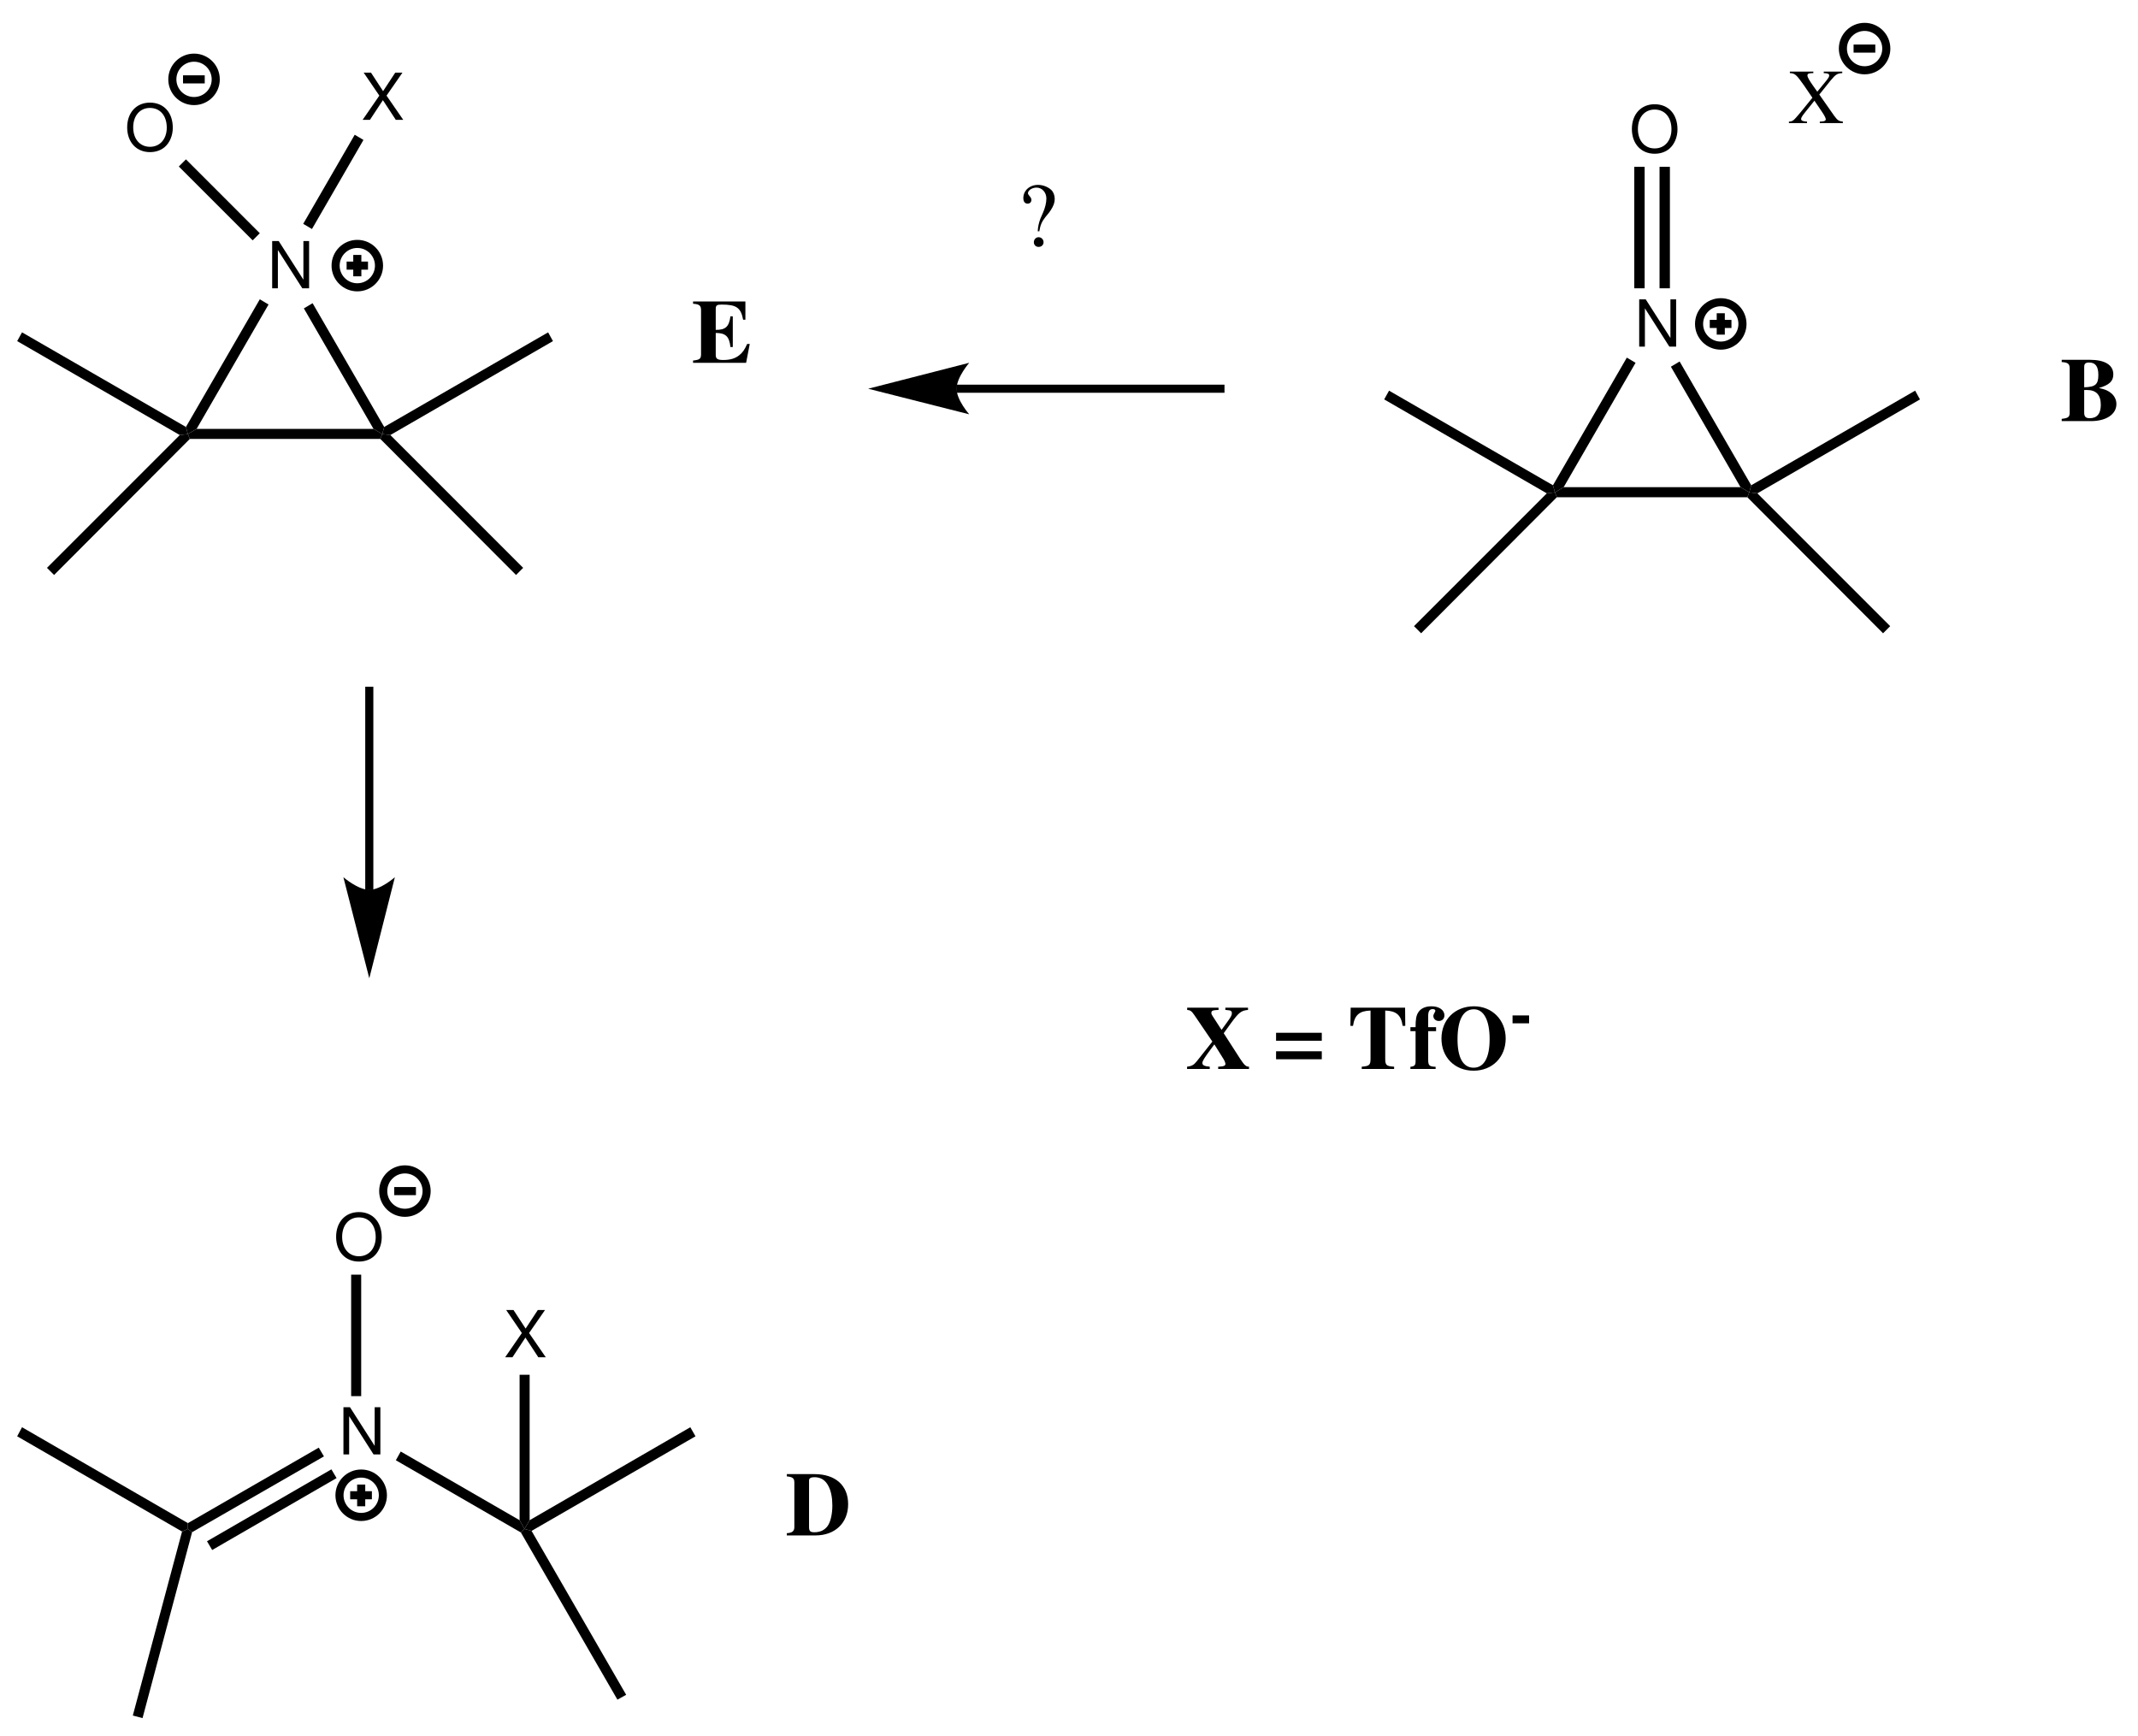 <?xml version="1.0" encoding="UTF-8"?>
<svg width="330pt" version="1.1" xmlns="http://www.w3.org/2000/svg" height="268pt" viewBox="0 0 330 268" xmlns:xlink="http://www.w3.org/1999/xlink">
 <defs>
  <clipPath id="Clip0">
   <path d="M0 0 L330 0 L330 268 L0 268 L0 0 Z" transform="translate(0, 0)"/>
  </clipPath>
 </defs>
 <g id="Background">
  <g id="Group1" clip-path="url(#Clip0)">
   <path style="fill:#000000; fill-rule:evenodd;stroke:none;" d="M5.7 0 L4.82 0 L4.82 5.96 L1.01 0 L0 0 L0 7.29 L0.88 7.29 L0.88 1.38 L4.65 7.29 L5.7 7.29 L5.7 0 Z" transform="translate(253.01, 46.21)"/>
   <path style="fill:#000000; fill-rule:nonzero;stroke:none;" d="M1.65 20 L0.3 20.8 L0 19.7 L11.4 0 L12.75 0.8 L1.65 20 Z" transform="translate(239.7, 55.2)"/>
   <path style="fill:#000000; fill-rule:nonzero;stroke:none;" d="M28.65 0 L30 0.8 L29.7 1.55 L0.3 1.55 L0 0.8 L1.35 0 L28.65 0 Z" transform="translate(240, 75.2)"/>
   <path style="fill:#000000; fill-rule:nonzero;stroke:none;" d="M0 0.8 L1.35 0 L12.4 19.101 L12.1 20.2 L10.75 19.4 L0 0.8 Z" transform="translate(257.9, 55.8)"/>
   <path style="fill:#000000; fill-rule:evenodd;stroke:none;" d="M3.51 0 C1.42 0 0 1.54 0 3.82 C0 6.101 1.42 7.641 3.52 7.641 C4.4 7.641 5.19 7.37 5.78 6.87 C6.57 6.2 7.04 5.07 7.04 3.88 C7.04 1.53 5.65 0 3.51 0 Z M3.51 0.82 C5.09 0.82 6.11 2.021 6.11 3.86 C6.11 5.62 5.06 6.82 3.52 6.82 C1.97 6.82 0.93 5.62 0.93 3.82 C0.93 2.021 1.97 0.82 3.51 0.82 Z" transform="translate(251.88, 16.09)"/>
   <path style="fill:#000000; fill-rule:nonzero;stroke:none;" d="M0 0 L1.6 0 L1.6 18.75 L0 18.75 L0 0 Z" transform="translate(252.25, 25.75)"/>
   <path style="fill:#000000; fill-rule:nonzero;stroke:none;" d="M0 0 L1.6 0 L1.6 18.75 L0 18.75 L0 0 Z" transform="translate(256.15, 25.75)"/>
   <path style="fill:#000000; fill-rule:nonzero;stroke:none;" d="M0 1.351 L0.75 0 L26.05 14.601 L26.35 15.7 L25.1 15.851 L0 1.351 Z" transform="translate(213.65, 60.3)"/>
   <path style="fill:#000000; fill-rule:nonzero;stroke:none;" d="M1.1 21.75 L0 20.65 L20.5 0.15 L21.75 0 L22.05 0.75 L1.1 21.75 Z" transform="translate(218.25, 76)"/>
   <path style="fill:#000000; fill-rule:nonzero;stroke:none;" d="M25.6 0 L26.35 1.351 L1.25 15.851 L0 15.7 L0.3 14.601 L25.6 0 Z" transform="translate(270, 60.3)"/>
   <path style="fill:#000000; fill-rule:nonzero;stroke:none;" d="M22.05 20.65 L20.95 21.75 L0 0.75 L0.3 0 L1.55 0.15 L22.05 20.65 Z" transform="translate(269.7, 76)"/>
   <path style="fill:none;stroke:#000000; stroke-width:1.25; stroke-linecap:butt; stroke-linejoin:miter; stroke-dasharray:none;" d="M6.7 3.35 C6.7 5.199 5.199 6.699 3.35 6.699 C1.5 6.699 0 5.199 0 3.35 C0 1.5 1.5 0 3.35 0 C5.199 0 6.7 1.5 6.7 3.35 Z" transform="translate(262.25, 46.65)"/>
   <path style="fill:none;stroke:#000000; stroke-width:1.25; stroke-linecap:butt; stroke-linejoin:miter; stroke-dasharray:none;" d="M0 0 L3.35 0 " transform="translate(263.9, 50)"/>
   <path style="fill:none;stroke:#000000; stroke-width:1.25; stroke-linecap:butt; stroke-linejoin:miter; stroke-dasharray:none;" d="M0 0 L0 3.301 " transform="translate(265.6, 48.35)"/>
   <path style="fill:none;stroke:#000000; stroke-width:1.25; stroke-linecap:butt; stroke-linejoin:miter; stroke-dasharray:none;" d="M0 0 L41.4 0 " transform="translate(147.6, 60)"/>
   <path style="fill:#000000; fill-rule:nonzero;stroke:none;" d="M0 4 L15.6 7.95 C15.6 7.95 13.65 5.75 13.65 4 C13.65 2.25 15.6 0 15.6 0 L0 4 L0 4 " transform="translate(134, 56)"/>
   <path style="fill:none;stroke:#000000; stroke-width:1.25; stroke-linecap:butt; stroke-linejoin:miter; stroke-dasharray:none;" d="M0 31.4 L0 0 " transform="translate(57, 106)"/>
   <path style="fill:#000000; fill-rule:nonzero;stroke:none;" d="M4 15.6 L7.95 0 C7.95 0 5.75 1.95 4 1.95 C2.25 1.95 0 0 0 0 L4 15.6 L4 15.6 " transform="translate(53, 135.4)"/>
   <path style="fill:#000000; fill-rule:evenodd;stroke:none;" d="M5.7 0 L4.82 0 L4.82 5.96 L1.01 0 L0 0 L0 7.29 L0.88 7.29 L0.88 1.38 L4.65 7.29 L5.7 7.29 L5.7 0 Z" transform="translate(53.01, 217.21)"/>
   <path style="fill:#000000; fill-rule:nonzero;stroke:none;" d="M20.2 0 L21 1.35 L0.65 13.05 L0 12.55 L0 11.65 L20.2 0 Z" transform="translate(29, 223.45)"/>
   <path style="fill:#000000; fill-rule:nonzero;stroke:none;" d="M19.2 0 L20 1.35 L0.8 12.45 L0 11.1 L19.2 0 Z" transform="translate(31.95, 226.8)"/>
   <path style="fill:#000000; fill-rule:nonzero;stroke:none;" d="M19.101 10.6 L19.851 11.95 L19.301 12.5 L0 1.35 L0.75 0 L19.101 10.6 Z" transform="translate(61.1, 224.05)"/>
   <path style="fill:#000000; fill-rule:nonzero;stroke:none;" d="M0 1.4 L0.75 0 L26.35 14.8 L26.35 15.7 L25.449 16.1 L0 1.4 Z" transform="translate(2.65, 220.3)"/>
   <path style="fill:#000000; fill-rule:nonzero;stroke:none;" d="M1.5 29.2 L0 28.8 L7.6 0.4 L8.5 0 L9.15 0.5 L1.5 29.2 Z" transform="translate(20.5, 236)"/>
   <path style="fill:#000000; fill-rule:nonzero;stroke:none;" d="M25.6 0 L26.4 1.4 L1.1 16 L0 15.7 L0.8 14.35 L25.6 0 Z" transform="translate(80.95, 220.3)"/>
   <path style="fill:#000000; fill-rule:nonzero;stroke:none;" d="M16.25 25.6 L14.899 26.35 L0 0.55 L0.55 0 L1.649 0.3 L16.25 25.6 Z" transform="translate(80.4, 236)"/>
   <path style="fill:#000000; fill-rule:evenodd;stroke:none;" d="M3.51 0 C1.42 0 0 1.54 0 3.82 C0 6.1 1.42 7.64 3.521 7.64 C4.4 7.64 5.19 7.37 5.78 6.87 C6.57 6.2 7.04 5.07 7.04 3.88 C7.04 1.53 5.65 0 3.51 0 Z M3.51 0.82 C5.09 0.82 6.11 2.02 6.11 3.86 C6.11 5.62 5.061 6.82 3.521 6.82 C1.97 6.82 0.93 5.62 0.93 3.82 C0.93 2.02 1.97 0.82 3.51 0.82 Z" transform="translate(51.88, 187.09)"/>
   <path style="fill:#000000; fill-rule:nonzero;stroke:none;" d="M0 0 L1.55 0 L1.55 18.75 L0 18.75 L0 0 Z" transform="translate(54.2, 196.75)"/>
   <path style="fill:none;stroke:#000000; stroke-width:1.25; stroke-linecap:butt; stroke-linejoin:miter; stroke-dasharray:none;" d="M6.699 3.35 C6.699 5.199 5.199 6.7 3.35 6.7 C1.5 6.7 0 5.199 0 3.35 C0 1.5 1.5 0 3.35 0 C5.199 0 6.699 1.5 6.699 3.35 Z" transform="translate(52.4, 227.45)"/>
   <path style="fill:none;stroke:#000000; stroke-width:1.25; stroke-linecap:butt; stroke-linejoin:miter; stroke-dasharray:none;" d="M0 0 L3.351 0 " transform="translate(54.05, 230.8)"/>
   <path style="fill:none;stroke:#000000; stroke-width:1.25; stroke-linecap:butt; stroke-linejoin:miter; stroke-dasharray:none;" d="M0 0 L0 3.35 " transform="translate(55.75, 229.15)"/>
   <path style="fill:none;stroke:#000000; stroke-width:1.25; stroke-linecap:butt; stroke-linejoin:miter; stroke-dasharray:none;" d="M6.699 3.35 C6.699 5.199 5.199 6.7 3.35 6.7 C1.5 6.7 0 5.199 0 3.35 C0 1.5 1.5 0 3.35 0 C5.199 0 6.699 1.5 6.699 3.35 Z" transform="translate(59.15, 180.5)"/>
   <path style="fill:none;stroke:#000000; stroke-width:1.25; stroke-linecap:butt; stroke-linejoin:miter; stroke-dasharray:none;" d="M0 0 L3.351 0 " transform="translate(60.85, 183.85)"/>
   <path style="fill:#000000; fill-rule:evenodd;stroke:none;" d="M3.691 3.55 L6.15 0 L5.04 0 L3.16 2.86 L1.29 0 L0.16 0 L2.58 3.55 L0 7.29 L1.13 7.29 L3.13 4.25 L5.12 7.29 L6.271 7.29 L3.691 3.55 Z" transform="translate(77.97, 202.21)"/>
   <path style="fill:#000000; fill-rule:nonzero;stroke:none;" d="M0 0 L1.55 0 L1.55 22.45 L0.75 23.8 L0 22.45 L0 0 Z" transform="translate(80.2, 212.2)"/>
   <path style="fill:#000000; fill-rule:evenodd;stroke:none;" d="M0 0 L0 0.35 C0.966 0.406 1.232 0.63 1.232 1.344 L1.232 8.12 C1.232 8.834 1.022 9.002 0 9.114 L0 9.464 L4.508 9.464 C6.874 9.464 8.442 8.414 8.442 6.832 C8.442 6.202 8.176 5.628 7.686 5.194 C7.196 4.774 6.72 4.564 5.74 4.354 C7.364 3.878 7.966 3.304 7.966 2.24 C7.966 0.798 6.664 0 4.326 0 L0 0 Z M3.472 4.662 L3.892 4.662 C5.334 4.662 6.034 5.418 6.034 6.958 C6.034 8.316 5.46 9.016 4.326 9.016 C3.71 9.016 3.472 8.778 3.472 8.162 L3.472 4.662 Z M3.472 1.105 C3.472 0.602 3.682 0.42 4.228 0.42 C5.208 0.42 5.656 1.022 5.656 2.338 C5.656 3.808 5.194 4.2 3.472 4.242 L3.472 1.105 Z" transform="translate(318.224, 55.536)"/>
   <path style="fill:#000000; fill-rule:evenodd;stroke:none;" d="M2.464 7.168 C2.618 6.229 2.856 5.67 3.374 5.012 C4.018 4.228 4.018 4.228 4.214 3.934 C4.662 3.248 4.844 2.744 4.844 2.17 C4.844 1.638 4.662 1.134 4.34 0.812 C3.85 0.322 3.024 0 2.268 0 C0.98 0 0 0.868 0 2.03 C0 2.59 0.238 2.897 0.672 2.897 C1.008 2.897 1.246 2.66 1.246 2.324 C1.246 2.128 1.162 1.96 0.952 1.722 C0.784 1.526 0.714 1.399 0.714 1.288 C0.714 0.84 1.358 0.42 2.044 0.42 C2.884 0.42 3.556 1.162 3.556 2.1 C3.556 2.744 3.374 3.514 3.038 4.284 L2.646 5.18 C2.38 5.866 2.24 6.552 2.226 7.168 L2.464 7.168 Z M2.366 8.078 C1.946 8.078 1.624 8.414 1.624 8.862 C1.624 9.268 1.932 9.576 2.352 9.576 C2.8 9.576 3.122 9.268 3.122 8.848 C3.122 8.428 2.772 8.078 2.366 8.078 Z" transform="translate(157.952, 28.536)"/>
   <path style="fill:#000000; fill-rule:evenodd;stroke:none;" d="M8.232 0 L5.376 0 L5.376 0.229 C6.024 0.252 6.216 0.336 6.216 0.612 C6.216 0.792 6.084 1.009 5.736 1.44 L4.38 3.097 L3.876 2.389 C3.144 1.368 2.856 0.853 2.856 0.588 C2.856 0.349 3.036 0.252 3.432 0.24 L3.768 0.229 L3.768 0 L0.144 0 L0.144 0.229 C0.924 0.265 1.14 0.444 2.316 2.112 L3.624 4.032 L1.74 6.349 C0.672 7.62 0.612 7.668 0 7.717 L0 7.944 L2.796 7.944 L2.796 7.717 C2.1 7.668 1.884 7.572 1.884 7.296 C1.884 7.116 2.064 6.816 2.508 6.265 L3.936 4.488 L5.076 6.168 C5.472 6.756 5.688 7.164 5.688 7.345 C5.688 7.561 5.496 7.681 5.088 7.692 C5.04 7.692 4.908 7.704 4.764 7.717 L4.764 7.944 L8.328 7.944 L8.328 7.717 C7.692 7.644 7.512 7.524 6.996 6.828 L4.692 3.54 L6.444 1.356 C7.224 0.42 7.464 0.276 8.232 0.229 L8.232 0 Z" transform="translate(276.12, 11.056)"/>
   <path style="fill:none;stroke:#000000; stroke-width:1.25; stroke-linecap:butt; stroke-linejoin:miter; stroke-dasharray:none;" d="M6.7 3.35 C6.7 5.199 5.199 6.699 3.35 6.699 C1.5 6.699 0 5.199 0 3.35 C0 1.5 1.5 0 3.35 0 C5.199 0 6.7 1.5 6.7 3.35 Z" transform="translate(284.45, 4.15)"/>
   <path style="fill:none;stroke:#000000; stroke-width:1.25; stroke-linecap:butt; stroke-linejoin:miter; stroke-dasharray:none;" d="M0 0 L3.35 0 " transform="translate(286.1, 7.5)"/>
   <path style="fill:#000000; fill-rule:evenodd;stroke:none;" d="M9.408 0 L5.908 0 L5.908 0.35 C6.034 0.364 6.146 0.364 6.188 0.378 C6.748 0.406 6.916 0.532 6.916 0.868 C6.916 1.162 6.762 1.456 6.104 2.352 C5.992 2.492 5.67 2.94 5.32 3.43 L3.962 1.33 C3.78 1.05 3.752 0.98 3.752 0.812 C3.752 0.518 3.92 0.406 4.424 0.378 C4.494 0.378 4.662 0.364 4.858 0.35 L4.858 0 L0.014 0 L0.014 0.35 C0.518 0.392 0.7 0.532 1.134 1.162 L3.906 5.236 L1.456 8.33 C1.036 8.848 0.7 9.03 0 9.114 L0 9.464 L3.5 9.464 L3.5 9.114 C2.646 9.03 2.366 8.89 2.366 8.54 C2.366 8.232 2.646 7.784 3.682 6.384 L4.214 5.67 L5.628 7.938 C5.796 8.204 5.922 8.54 5.922 8.694 C5.922 8.932 5.684 9.058 5.194 9.086 C5.138 9.086 4.984 9.1 4.802 9.114 L4.802 9.464 L9.562 9.464 L9.562 9.114 C9.086 9.1 8.876 8.918 8.204 7.91 L5.656 3.948 L6.776 2.394 C8.008 0.714 8.372 0.448 9.408 0.35 L9.408 0 Z" transform="translate(183.224, 155.536)"/>
   <path style="fill:#000000; fill-rule:evenodd;stroke:none;" d="M7.056 0 L0 0 L0 1.232 L7.056 1.232 L7.056 0 Z M7.056 2.856 L0 2.856 L0 4.088 L7.056 4.088 L7.056 2.856 Z" transform="translate(196.962, 159.414)"/>
   <path style="fill:#000000; fill-rule:evenodd;stroke:none;" d="M3.108 7.826 C3.108 8.862 2.954 9.016 1.75 9.114 L1.75 9.464 L6.748 9.464 L6.748 9.114 C5.53 9.03 5.376 8.89 5.376 7.826 L5.376 0.448 C7.098 0.504 7.826 1.148 8.064 2.814 L8.47 2.814 L8.442 0 L0.042 0 L0 2.814 L0.406 2.814 C0.644 1.148 1.372 0.504 3.108 0.448 L3.108 7.826 Z" transform="translate(208.434, 155.536)"/>
   <path style="fill:#000000; fill-rule:evenodd;stroke:none;" d="M0.798 3.836 L0.798 8.498 C0.798 9.1 0.644 9.268 0 9.338 L0 9.674 L3.892 9.674 L3.892 9.338 C2.912 9.31 2.744 9.142 2.744 8.232 L2.744 3.836 L3.962 3.836 L3.962 3.22 L2.744 3.22 L2.744 1.512 C2.744 0.742 2.954 0.434 3.444 0.434 C3.696 0.434 3.85 0.532 3.85 0.7 C3.85 0.756 3.808 0.854 3.724 0.994 C3.598 1.204 3.542 1.358 3.542 1.498 C3.542 1.932 3.906 2.268 4.382 2.268 C4.9 2.268 5.25 1.918 5.25 1.4 C5.25 0.574 4.424 0 3.248 0 C2.31 0 1.582 0.336 1.204 0.952 C0.896 1.442 0.798 2.016 0.798 3.22 L0 3.22 L0 3.836 L0.798 3.836 Z" transform="translate(217.696, 155.326)"/>
   <path style="fill:#000000; fill-rule:evenodd;stroke:none;" d="M5.012 0 C2.086 0 0 2.072 0 4.984 C0 7.882 2.058 9.94 4.956 9.94 C7.854 9.94 9.912 7.868 9.912 4.97 C9.912 2.114 7.826 0 5.012 0 Z M4.998 0.462 C6.538 0.462 7.434 2.156 7.434 5.068 C7.434 7.938 6.566 9.478 4.956 9.478 C3.346 9.478 2.478 7.938 2.478 5.11 C2.478 2.086 3.36 0.462 4.998 0.462 Z" transform="translate(222.49, 155.326)"/>
   <path style="fill:#000000; fill-rule:evenodd;stroke:none;" d="M2.552 0 L0 0 L0 1.218 L2.552 1.218 L2.552 0 Z" transform="translate(233.462, 156.736)"/>
   <path style="fill:#000000; fill-rule:evenodd;stroke:none;" d="M5.7 0 L4.82 0 L4.82 5.96 L1.01 0 L0 0 L0 7.29 L0.88 7.29 L0.88 1.38 L4.65 7.29 L5.7 7.29 L5.7 0 Z" transform="translate(42.01, 37.21)"/>
   <path style="fill:#000000; fill-rule:nonzero;stroke:none;" d="M1.649 20 L0.3 20.8 L0 19.7 L11.399 0 L12.75 0.8 L1.649 20 Z" transform="translate(28.7, 46.2)"/>
   <path style="fill:#000000; fill-rule:nonzero;stroke:none;" d="M28.65 0 L30 0.8 L29.7 1.55 L0.3 1.55 L0 0.8 L1.35 0 L28.65 0 Z" transform="translate(29, 66.2)"/>
   <path style="fill:#000000; fill-rule:nonzero;stroke:none;" d="M0 0.8 L1.35 0 L12.399 19.101 L12.1 20.2 L10.75 19.4 L0 0.8 Z" transform="translate(46.9, 46.8)"/>
   <path style="fill:#000000; fill-rule:evenodd;stroke:none;" d="M3.51 0 C1.42 0 0 1.54 0 3.82 C0 6.101 1.42 7.641 3.521 7.641 C4.4 7.641 5.19 7.37 5.78 6.87 C6.57 6.2 7.04 5.07 7.04 3.88 C7.04 1.53 5.65 0 3.51 0 Z M3.51 0.82 C5.09 0.82 6.11 2.021 6.11 3.86 C6.11 5.62 5.061 6.82 3.521 6.82 C1.97 6.82 0.93 5.62 0.93 3.82 C0.93 2.021 1.97 0.82 3.51 0.82 Z" transform="translate(19.63, 15.84)"/>
   <path style="fill:#000000; fill-rule:nonzero;stroke:none;" d="M0 1.101 L1.101 0 L12.5 11.4 L11.4 12.5 L0 1.101 Z" transform="translate(27.6, 24.6)"/>
   <path style="fill:#000000; fill-rule:nonzero;stroke:none;" d="M0 1.351 L0.75 0 L26.05 14.601 L26.35 15.7 L25.1 15.851 L0 1.351 Z" transform="translate(2.65, 51.3)"/>
   <path style="fill:#000000; fill-rule:nonzero;stroke:none;" d="M1.1 21.75 L0 20.65 L20.5 0.15 L21.75 0 L22.05 0.75 L1.1 21.75 Z" transform="translate(7.25, 67)"/>
   <path style="fill:#000000; fill-rule:nonzero;stroke:none;" d="M25.6 0 L26.35 1.351 L1.25 15.851 L0 15.7 L0.3 14.601 L25.6 0 Z" transform="translate(59, 51.3)"/>
   <path style="fill:#000000; fill-rule:nonzero;stroke:none;" d="M22.05 20.65 L20.95 21.75 L0 0.75 L0.3 0 L1.55 0.15 L22.05 20.65 Z" transform="translate(58.7, 67)"/>
   <path style="fill:#000000; fill-rule:evenodd;stroke:none;" d="M8.078 0 L0 0 L0 0.35 C0.966 0.406 1.232 0.63 1.232 1.344 L1.232 8.12 C1.232 8.848 1.036 9.002 0 9.114 L0 9.464 L8.19 9.464 L8.75 6.552 L8.358 6.552 C7.924 7.49 7.644 7.882 7.14 8.288 C6.496 8.806 5.726 9.03 4.662 9.03 C3.766 9.03 3.5 8.848 3.5 8.246 L3.5 4.857 C5.026 4.857 5.6 5.404 5.768 7.028 L6.132 7.028 L6.132 2.296 L5.768 2.296 C5.558 3.892 5.012 4.396 3.5 4.382 L3.5 1.134 C3.5 0.602 3.682 0.476 4.41 0.476 C6.692 0.476 7.378 0.952 7.728 2.813 L8.078 2.813 L8.078 0 Z" transform="translate(106.974, 46.536)"/>
   <path style="fill:#000000; fill-rule:evenodd;stroke:none;" d="M3.691 3.55 L6.15 0 L5.04 0 L3.16 2.86 L1.29 0 L0.16 0 L2.58 3.55 L0 7.29 L1.13 7.29 L3.13 4.25 L5.12 7.29 L6.271 7.29 L3.691 3.55 Z" transform="translate(55.97, 11.21)"/>
   <path style="fill:#000000; fill-rule:evenodd;stroke:none;" d="M1.162 8.19 C1.162 8.806 0.812 9.086 0 9.114 L0 9.464 L4.424 9.464 C7.448 9.464 9.464 7.532 9.464 4.634 C9.464 1.75 7.504 0 4.27 0 L0 0 L0 0.35 C0.896 0.434 1.162 0.644 1.162 1.288 L1.162 8.19 Z M3.43 0.966 C3.43 0.644 3.71 0.476 4.256 0.476 C5.264 0.476 5.978 0.938 6.454 1.904 C6.832 2.646 7.028 3.668 7.028 4.844 C7.028 6.174 6.748 7.378 6.3 8.008 C5.824 8.652 5.152 8.974 4.242 8.974 C3.612 8.974 3.43 8.792 3.43 8.162 L3.43 0.966 Z" transform="translate(121.446, 227.536)"/>
   <path style="fill:#000000; fill-rule:nonzero;stroke:none;" d="M7.95 0 L9.3 0.8 L1.351 14.55 L0 13.75 L7.95 0 Z" transform="translate(46.8, 20.8)"/>
   <path style="fill:none;stroke:#000000; stroke-width:1.25; stroke-linecap:butt; stroke-linejoin:miter; stroke-dasharray:none;" d="M6.7 3.35 C6.7 5.199 5.2 6.699 3.351 6.699 C1.501 6.699 0 5.199 0 3.35 C0 1.5 1.501 0 3.351 0 C5.2 0 6.7 1.5 6.7 3.35 Z" transform="translate(26.6, 8.9)"/>
   <path style="fill:none;stroke:#000000; stroke-width:1.25; stroke-linecap:butt; stroke-linejoin:miter; stroke-dasharray:none;" d="M0 0 L3.35 0 " transform="translate(28.25, 12.25)"/>
   <path style="fill:none;stroke:#000000; stroke-width:1.25; stroke-linecap:butt; stroke-linejoin:miter; stroke-dasharray:none;" d="M6.7 3.35 C6.7 5.199 5.2 6.699 3.351 6.699 C1.501 6.699 0 5.199 0 3.35 C0 1.5 1.501 0 3.351 0 C5.2 0 6.7 1.5 6.7 3.35 Z" transform="translate(51.8, 37.65)"/>
   <path style="fill:none;stroke:#000000; stroke-width:1.25; stroke-linecap:butt; stroke-linejoin:miter; stroke-dasharray:none;" d="M0 0 L3.3 0 " transform="translate(53.5, 41)"/>
   <path style="fill:none;stroke:#000000; stroke-width:1.25; stroke-linecap:butt; stroke-linejoin:miter; stroke-dasharray:none;" d="M0 0 L0 3.301 " transform="translate(55.15, 39.35)"/>
  </g>
 </g>
</svg>
